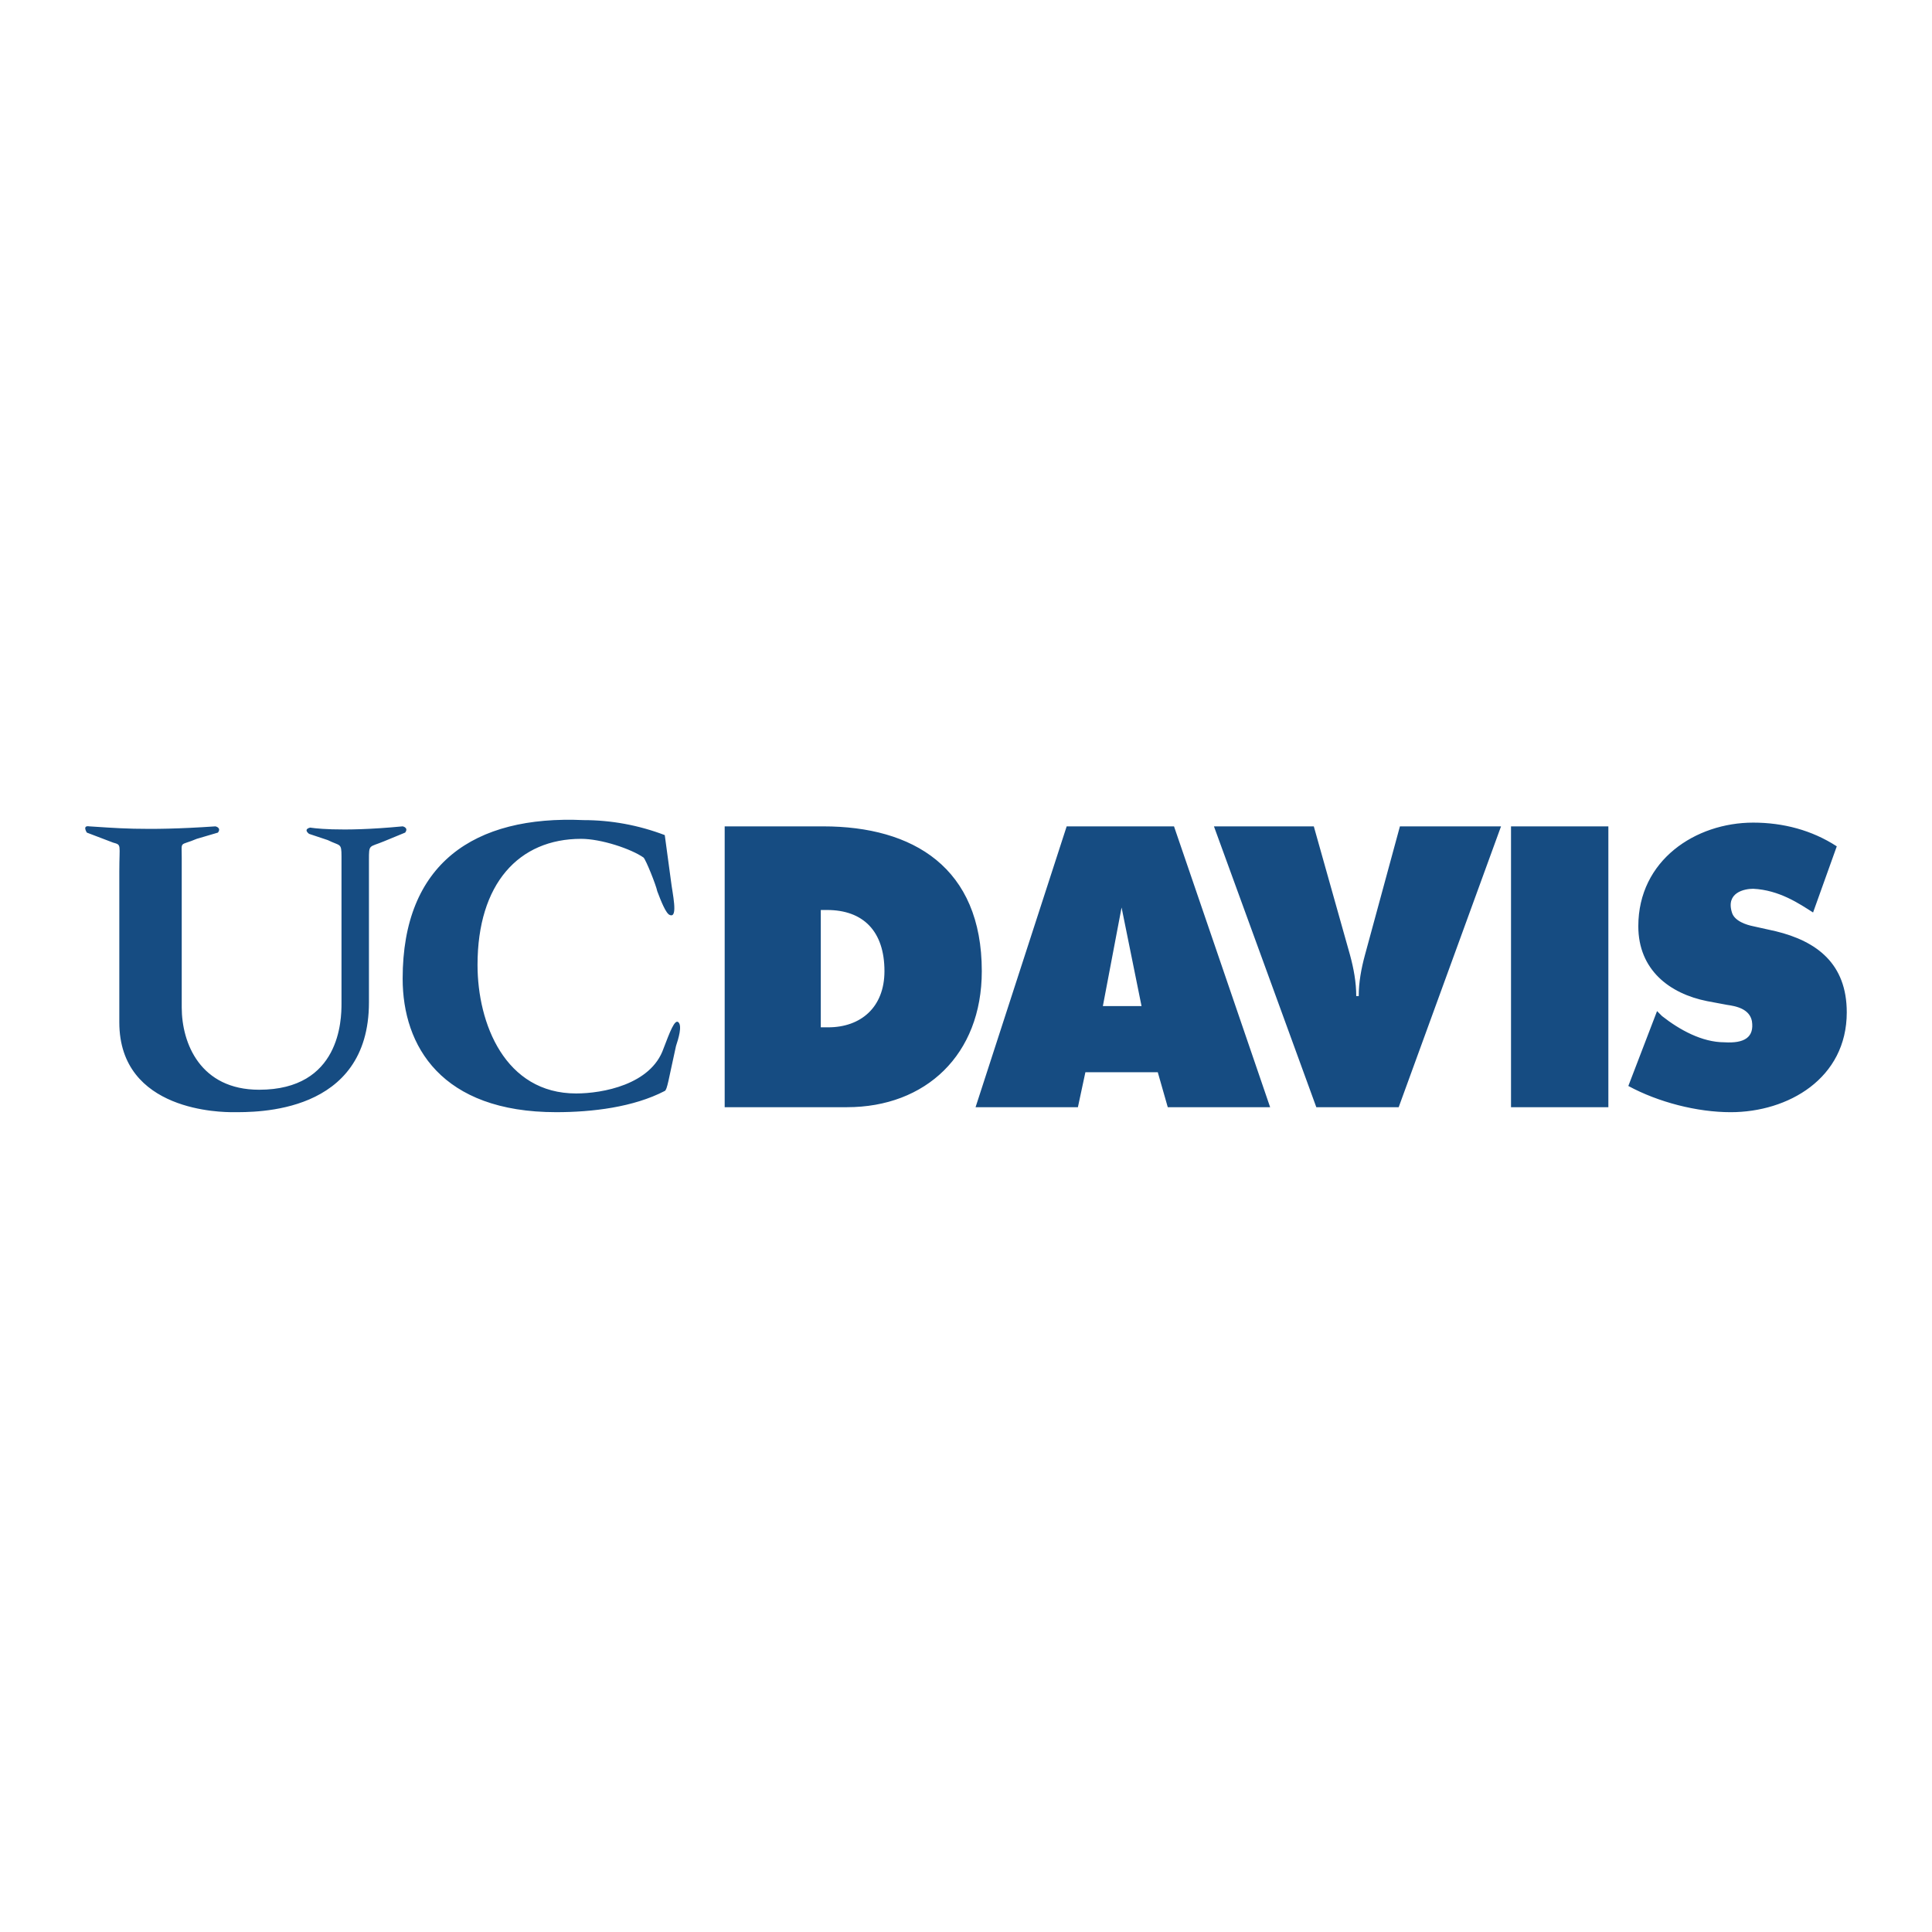 <svg xmlns="http://www.w3.org/2000/svg" width="2500" height="2500" viewBox="0 0 192.756 192.756"><g fill-rule="evenodd" clip-rule="evenodd"><path fill="#fff" d="M0 0h192.756v192.756H0V0z"/><path d="M162.459 108.348l2.865-7.471.498.498c1.742 1.369 3.984 2.615 6.227 2.615 1.992.123 2.988-.498 2.74-2.117-.25-1.246-1.621-1.494-2.492-1.619l-1.992-.373c-3.736-.748-6.85-3.113-6.85-7.472 0-6.6 5.729-10.336 11.457-10.336 2.988 0 5.854.747 8.344 2.366l-2.365 6.6c-1.371-.872-3.363-2.241-5.979-2.366-.871 0-2.74.374-2.117 2.366.25.872 1.494 1.246 2.117 1.37l2.242.498c4.109.996 7.098 3.238 7.098 8.095 0 6.6-5.854 9.961-11.582 9.961-3.361 0-7.223-.996-10.211-2.615zM150.754 110.465V82.446h9.713v28.019h-9.713zM139.67 82.446h10.088l-10.211 28.019h-8.219l-10.213-28.019h9.963l3.611 12.826c.373 1.37.623 2.739.623 4.11h.248c0-1.371.25-2.74.623-4.11l3.487-12.826zM106.422 82.446h10.709l9.59 28.019h-10.213l-.996-3.486h-7.223l-.746 3.486H97.332l9.09-28.019zm3.611 17.933h3.859c-.654-3.281-1.336-6.558-1.992-9.838l-1.867 9.838zM72.301 110.465h12.204c7.846 0 13.449-5.23 13.449-13.574 0-10.335-6.848-14.444-15.814-14.444h-9.838v28.018h-.001zM81.89 90.79h.623c3.611 0 5.729 2.117 5.729 6.101 0 3.611-2.366 5.605-5.604 5.605h-.748V90.79zM66.324 83.318l.623 4.607c.125 1.121.747 3.736-.125 3.362-.374-.125-.872-1.37-1.246-2.366-.125-.623-1.121-3.113-1.37-3.363-1.245-.871-4.234-1.867-6.227-1.867-6.227 0-10.336 4.482-10.336 12.578 0 5.852 2.74 12.826 9.838 12.826 2.615 0 7.472-.873 8.717-4.482.623-1.619 1.121-2.99 1.495-2.615.374.373 0 1.617-.249 2.365-.748 3.361-.872 4.359-1.121 4.482-3.113 1.619-7.223 2.117-10.834 2.117-11.457 0-15.317-6.6-15.317-13.324 0-11.457 7.098-16.313 18.057-15.815 2.74.001 5.479.499 8.095 1.495zM32.701 83.816l-1.868-.623c-.622-.498.125-.623.125-.623s2.739.498 9.215-.125c0 0 .623.125.249.623l-2.117.872c-1.495.623-1.495.25-1.495 1.868v14.195c0 11.209-11.332 10.959-13.573 10.959-.996 0-11.333 0-11.333-8.965V86.929c0-2.739.25-2.615-.623-2.864l-2.615-.996s-.498-.747.25-.623c2.241.125 5.354.498 12.577 0 0 0 .623.125.25.623l-2.118.623c-1.743.747-1.494.124-1.494 1.867v14.943c0 3.611 1.868 8.221 7.721 8.221 8.094 0 8.219-6.975 8.219-8.594V85.435c0-1.37-.125-.997-1.37-1.619z" fill="#164c82"/></g></svg>